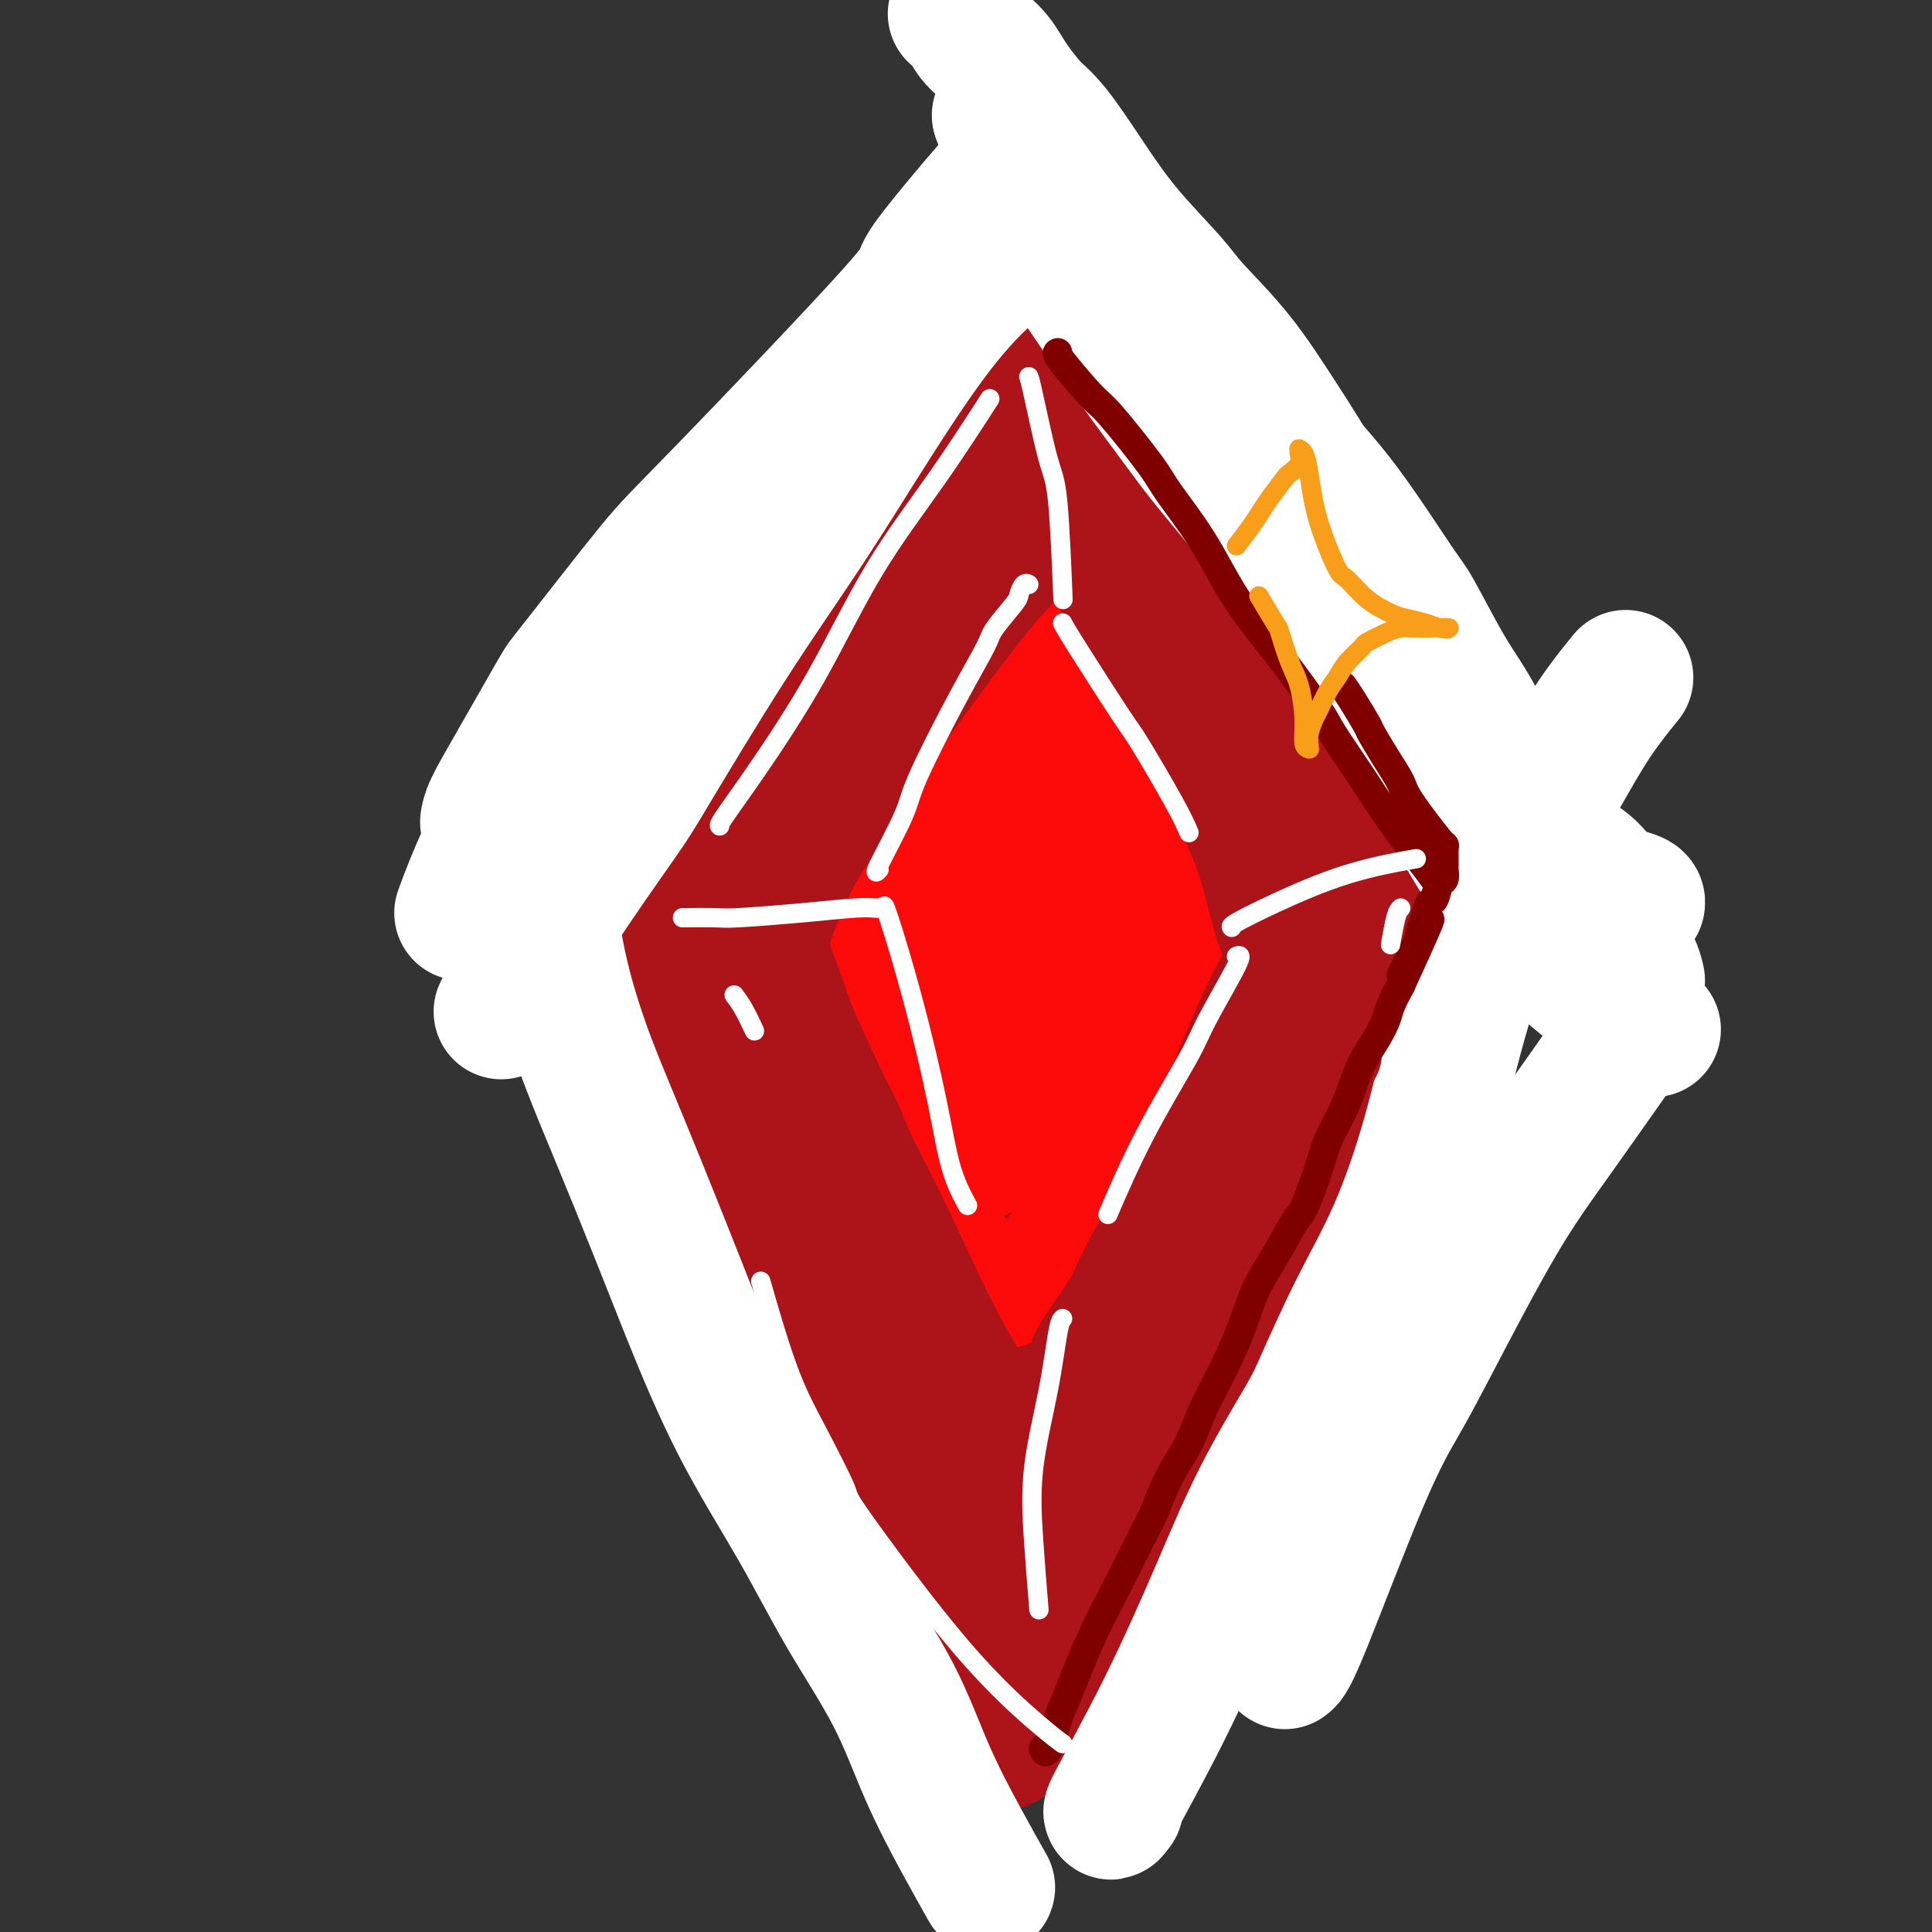 <svg viewBox='0 0 400 400' version='1.1' xmlns='http://www.w3.org/2000/svg' xmlns:xlink='http://www.w3.org/1999/xlink'><rect x="0" y="0" width="400" height="400" fill="#333333" stroke="none"/><g fill='none' stroke='rgb(173,20,25)' stroke-width='28' stroke-linecap='round' stroke-linejoin='round'><path d='M208,67c-0.768,0.608 -1.536,1.216 -2,2c-0.464,0.784 -0.623,1.745 -2,4c-1.377,2.255 -3.972,5.805 -8,11c-4.028,5.195 -9.491,12.033 -15,19c-5.509,6.967 -11.066,14.061 -15,20c-3.934,5.939 -6.245,10.722 -9,15c-2.755,4.278 -5.954,8.051 -8,12c-2.046,3.949 -2.941,8.073 -4,11c-1.059,2.927 -2.284,4.655 -3,6c-0.716,1.345 -0.924,2.305 -1,3c-0.076,0.695 -0.020,1.124 0,2c0.020,0.876 0.005,2.197 0,3c-0.005,0.803 -0.001,1.086 0,2c0.001,0.914 -0.000,2.459 0,4c0.000,1.541 0.003,3.077 0,5c-0.003,1.923 -0.010,4.233 0,6c0.010,1.767 0.036,2.990 0,4c-0.036,1.010 -0.136,1.806 0,3c0.136,1.194 0.507,2.785 1,5c0.493,2.215 1.108,5.054 2,8c0.892,2.946 2.059,5.997 3,9c0.941,3.003 1.655,5.956 3,9c1.345,3.044 3.322,6.177 5,9c1.678,2.823 3.058,5.334 4,8c0.942,2.666 1.446,5.487 2,7c0.554,1.513 1.158,1.718 2,3c0.842,1.282 1.921,3.641 3,6'/><path d='M166,263c4.000,9.354 3.002,7.237 3,8c-0.002,0.763 0.994,4.404 2,7c1.006,2.596 2.022,4.148 3,6c0.978,1.852 1.918,4.004 3,6c1.082,1.996 2.306,3.837 3,6c0.694,2.163 0.858,4.648 1,6c0.142,1.352 0.262,1.571 1,3c0.738,1.429 2.096,4.067 3,6c0.904,1.933 1.356,3.161 2,5c0.644,1.839 1.482,4.289 2,6c0.518,1.711 0.717,2.682 1,4c0.283,1.318 0.651,2.983 1,4c0.349,1.017 0.681,1.386 1,2c0.319,0.614 0.627,1.472 1,2c0.373,0.528 0.813,0.727 1,1c0.187,0.273 0.121,0.621 0,1c-0.121,0.379 -0.298,0.791 0,1c0.298,0.209 1.072,0.217 1,0c-0.072,-0.217 -0.991,-0.658 0,0c0.991,0.658 3.892,2.414 5,3c1.108,0.586 0.424,0.003 1,0c0.576,-0.003 2.412,0.573 4,1c1.588,0.427 2.929,0.704 4,1c1.071,0.296 1.873,0.613 3,1c1.127,0.387 2.581,0.846 4,1c1.419,0.154 2.805,0.003 4,0c1.195,-0.003 2.199,0.142 3,0c0.801,-0.142 1.401,-0.571 2,-1'/><path d='M225,343c2.115,-0.303 2.904,-0.560 4,-1c1.096,-0.440 2.501,-1.061 4,-2c1.499,-0.939 3.092,-2.194 5,-4c1.908,-1.806 4.132,-4.162 6,-7c1.868,-2.838 3.379,-6.160 5,-9c1.621,-2.840 3.351,-5.200 5,-9c1.649,-3.800 3.215,-9.041 4,-12c0.785,-2.959 0.788,-3.638 1,-6c0.212,-2.362 0.634,-6.408 1,-10c0.366,-3.592 0.676,-6.730 1,-10c0.324,-3.270 0.661,-6.673 1,-10c0.339,-3.327 0.680,-6.579 1,-10c0.320,-3.421 0.619,-7.010 1,-11c0.381,-3.990 0.845,-8.381 1,-13c0.155,-4.619 -0.000,-9.467 0,-12c0.000,-2.533 0.155,-2.750 0,-5c-0.155,-2.250 -0.620,-6.533 -1,-10c-0.380,-3.467 -0.675,-6.117 -1,-9c-0.325,-2.883 -0.679,-5.999 -1,-9c-0.321,-3.001 -0.610,-5.887 -1,-10c-0.390,-4.113 -0.880,-9.451 -1,-14c-0.120,-4.549 0.129,-8.308 0,-12c-0.129,-3.692 -0.635,-7.317 -1,-9c-0.365,-1.683 -0.589,-1.423 -1,-3c-0.411,-1.577 -1.009,-4.991 -1,-7c0.009,-2.009 0.624,-2.613 -1,-7c-1.624,-4.387 -5.487,-12.557 -7,-16c-1.513,-3.443 -0.677,-2.158 -1,-3c-0.323,-0.842 -1.807,-3.812 -3,-6c-1.193,-2.188 -2.097,-3.594 -3,-5'/><path d='M242,92c-2.488,-4.829 -1.708,-1.902 -2,-2c-0.292,-0.098 -1.657,-3.220 -3,-5c-1.343,-1.780 -2.665,-2.218 -4,-3c-1.335,-0.782 -2.683,-1.908 -4,-3c-1.317,-1.092 -2.603,-2.149 -4,-3c-1.397,-0.851 -2.904,-1.497 -4,-2c-1.096,-0.503 -1.780,-0.862 -3,-1c-1.220,-0.138 -2.974,-0.054 -4,0c-1.026,0.054 -1.323,0.078 -2,0c-0.677,-0.078 -1.735,-0.260 -3,0c-1.265,0.260 -2.739,0.960 -4,2c-1.261,1.040 -2.310,2.418 -5,6c-2.690,3.582 -7.022,9.367 -11,17c-3.978,7.633 -7.600,17.115 -11,27c-3.400,9.885 -6.576,20.175 -9,30c-2.424,9.825 -4.097,19.185 -5,28c-0.903,8.815 -1.038,17.084 -1,22c0.038,4.916 0.248,6.479 1,10c0.752,3.521 2.047,9.001 3,12c0.953,2.999 1.564,3.517 2,4c0.436,0.483 0.696,0.931 1,1c0.304,0.069 0.651,-0.243 1,-3c0.349,-2.757 0.701,-7.961 1,-19c0.299,-11.039 0.545,-27.913 1,-37c0.455,-9.087 1.119,-10.388 2,-16c0.881,-5.612 1.978,-15.535 5,-25c3.022,-9.465 7.967,-18.471 10,-22c2.033,-3.529 1.152,-1.580 0,0c-1.152,1.580 -2.576,2.790 -4,4'/><path d='M186,114c-3.065,5.572 -8.726,17.502 -12,25c-3.274,7.498 -4.161,10.562 -7,19c-2.839,8.438 -7.632,22.248 -11,33c-3.368,10.752 -5.312,18.445 -6,24c-0.688,5.555 -0.120,8.971 0,11c0.120,2.029 -0.207,2.669 0,3c0.207,0.331 0.947,0.353 3,-1c2.053,-1.353 5.420,-4.080 9,-13c3.580,-8.920 7.372,-24.032 12,-40c4.628,-15.968 10.092,-32.791 13,-42c2.908,-9.209 3.262,-10.803 6,-17c2.738,-6.197 7.862,-16.998 11,-23c3.138,-6.002 4.292,-7.204 5,-8c0.708,-0.796 0.971,-1.186 1,-1c0.029,0.186 -0.175,0.946 0,1c0.175,0.054 0.731,-0.599 -2,8c-2.731,8.599 -8.747,26.452 -12,37c-3.253,10.548 -3.742,13.793 -6,24c-2.258,10.207 -6.286,27.376 -9,41c-2.714,13.624 -4.116,23.703 -5,33c-0.884,9.297 -1.252,17.813 -1,24c0.252,6.187 1.125,10.045 2,12c0.875,1.955 1.753,2.006 2,3c0.247,0.994 -0.139,2.930 1,0c1.139,-2.930 3.801,-10.727 4,-11c0.199,-0.273 -2.065,6.979 2,-21c4.065,-27.979 14.461,-91.190 19,-117c4.539,-25.810 3.222,-14.218 5,-14c1.778,0.218 6.651,-10.938 9,-16c2.349,-5.062 2.175,-4.031 2,-3'/><path d='M221,85c2.674,-5.474 1.358,-2.660 -2,7c-3.358,9.660 -8.757,26.166 -12,36c-3.243,9.834 -4.328,12.995 -7,24c-2.672,11.005 -6.930,29.855 -10,46c-3.070,16.145 -4.952,29.584 -6,42c-1.048,12.416 -1.260,23.810 -1,32c0.260,8.190 0.993,13.177 2,16c1.007,2.823 2.286,3.484 3,4c0.714,0.516 0.861,0.889 1,1c0.139,0.111 0.270,-0.039 1,-1c0.730,-0.961 2.059,-2.732 3,-15c0.941,-12.268 1.493,-35.033 2,-54c0.507,-18.967 0.969,-34.136 6,-54c5.031,-19.864 14.631,-44.424 19,-55c4.369,-10.576 3.505,-7.168 4,-7c0.495,0.168 2.347,-2.904 3,-4c0.653,-1.096 0.108,-0.215 0,0c-0.108,0.215 0.222,-0.237 0,1c-0.222,1.237 -0.994,4.162 -4,15c-3.006,10.838 -8.244,29.590 -12,48c-3.756,18.410 -6.029,36.478 -8,54c-1.971,17.522 -3.640,34.496 -4,48c-0.360,13.504 0.587,23.536 2,31c1.413,7.464 3.290,12.360 5,15c1.710,2.640 3.254,3.026 4,3c0.746,-0.026 0.694,-0.463 1,0c0.306,0.463 0.969,1.825 2,-2c1.031,-3.825 2.432,-12.838 2,-27c-0.432,-14.162 -2.695,-33.475 -3,-50c-0.305,-16.525 1.347,-30.263 3,-44'/><path d='M215,195c1.273,-12.961 2.956,-23.362 6,-32c3.044,-8.638 7.450,-15.511 9,-18c1.550,-2.489 0.242,-0.593 0,0c-0.242,0.593 0.580,-0.118 1,0c0.420,0.118 0.438,1.066 -1,10c-1.438,8.934 -4.333,25.855 -7,42c-2.667,16.145 -5.108,31.516 -7,46c-1.892,14.484 -3.237,28.082 -4,39c-0.763,10.918 -0.944,19.157 -1,24c-0.056,4.843 0.012,6.289 0,7c-0.012,0.711 -0.103,0.686 0,1c0.103,0.314 0.400,0.968 1,1c0.600,0.032 1.502,-0.559 3,-3c1.498,-2.441 3.593,-6.734 7,-16c3.407,-9.266 8.126,-23.506 12,-36c3.874,-12.494 6.904,-23.242 9,-33c2.096,-9.758 3.260,-18.525 4,-24c0.740,-5.475 1.057,-7.659 0,-9c-1.057,-1.341 -3.488,-1.837 -6,0c-2.512,1.837 -5.105,6.009 -8,16c-2.895,9.991 -6.093,25.800 -8,41c-1.907,15.200 -2.525,29.791 -3,42c-0.475,12.209 -0.808,22.035 -1,28c-0.192,5.965 -0.242,8.068 0,9c0.242,0.932 0.776,0.693 1,1c0.224,0.307 0.137,1.160 1,0c0.863,-1.160 2.675,-4.331 5,-15c2.325,-10.669 5.162,-28.834 8,-47'/><path d='M236,269c2.079,-16.715 3.277,-35.001 4,-51c0.723,-15.999 0.971,-29.710 2,-41c1.029,-11.290 2.839,-20.161 3,-26c0.161,-5.839 -1.325,-8.648 -2,-10c-0.675,-1.352 -0.537,-1.246 -1,-2c-0.463,-0.754 -1.527,-2.366 -3,-4c-1.473,-1.634 -3.357,-3.290 -5,-4c-1.643,-0.710 -3.047,-0.473 -4,-1c-0.953,-0.527 -1.457,-1.816 -3,1c-1.543,2.816 -4.127,9.739 -7,23c-2.873,13.261 -6.036,32.861 -8,49c-1.964,16.139 -2.731,28.816 -3,42c-0.269,13.184 -0.041,26.875 0,34c0.041,7.125 -0.106,7.684 0,10c0.106,2.316 0.463,6.390 1,8c0.537,1.610 1.254,0.755 2,1c0.746,0.245 1.522,1.588 4,-4c2.478,-5.588 6.657,-18.109 9,-33c2.343,-14.891 2.849,-32.154 4,-51c1.151,-18.846 2.947,-39.277 4,-50c1.053,-10.723 1.364,-11.740 2,-19c0.636,-7.260 1.597,-20.765 2,-28c0.403,-7.235 0.248,-8.200 0,-9c-0.248,-0.800 -0.588,-1.435 -1,-2c-0.412,-0.565 -0.898,-1.062 -2,-1c-1.102,0.062 -2.822,0.682 -5,1c-2.178,0.318 -4.813,0.334 -9,9c-4.187,8.666 -9.926,25.983 -13,36c-3.074,10.017 -3.481,12.735 -5,22c-1.519,9.265 -4.148,25.076 -5,40c-0.852,14.924 0.074,28.962 1,43'/><path d='M198,252c0.483,7.119 1.190,3.416 1,-2c-0.190,-5.416 -1.277,-12.544 -2,-18c-0.723,-5.456 -1.082,-9.241 -2,-18c-0.918,-8.759 -2.394,-22.491 -3,-33c-0.606,-10.509 -0.342,-17.796 0,-23c0.342,-5.204 0.761,-8.327 1,-10c0.239,-1.673 0.298,-1.898 0,-2c-0.298,-0.102 -0.953,-0.081 -2,2c-1.047,2.081 -2.486,6.223 -5,10c-2.514,3.777 -6.102,7.188 -9,10c-2.898,2.812 -5.106,5.025 -6,6c-0.894,0.975 -0.474,0.711 -1,1c-0.526,0.289 -1.996,1.131 -3,0c-1.004,-1.131 -1.541,-4.236 0,-13c1.541,-8.764 5.158,-23.189 9,-35c3.842,-11.811 7.907,-21.010 11,-28c3.093,-6.990 5.214,-11.772 7,-15c1.786,-3.228 3.236,-4.903 4,-6c0.764,-1.097 0.842,-1.618 1,-2c0.158,-0.382 0.397,-0.625 0,-2c-0.397,-1.375 -1.430,-3.881 -2,-5c-0.570,-1.119 -0.678,-0.852 -1,-1c-0.322,-0.148 -0.858,-0.711 -1,-1c-0.142,-0.289 0.108,-0.303 0,0c-0.108,0.303 -0.576,0.924 -1,1c-0.424,0.076 -0.804,-0.391 -1,0c-0.196,0.391 -0.207,1.641 -1,3c-0.793,1.359 -2.367,2.827 -4,5c-1.633,2.173 -3.324,5.049 -6,9c-2.676,3.951 -6.338,8.975 -10,14'/><path d='M172,99c-6.048,9.067 -9.669,15.735 -13,22c-3.331,6.265 -6.373,12.127 -9,17c-2.627,4.873 -4.840,8.759 -6,11c-1.160,2.241 -1.267,2.839 -2,5c-0.733,2.161 -2.091,5.886 -3,9c-0.909,3.114 -1.369,5.617 -2,9c-0.631,3.383 -1.434,7.645 -2,11c-0.566,3.355 -0.896,5.802 -1,8c-0.104,2.198 0.016,4.145 0,6c-0.016,1.855 -0.170,3.617 0,6c0.170,2.383 0.663,5.387 1,7c0.337,1.613 0.517,1.836 1,4c0.483,2.164 1.268,6.268 2,10c0.732,3.732 1.410,7.093 2,10c0.590,2.907 1.093,5.359 2,8c0.907,2.641 2.220,5.471 3,8c0.780,2.529 1.028,4.756 2,7c0.972,2.244 2.668,4.505 4,7c1.332,2.495 2.300,5.224 3,7c0.700,1.776 1.131,2.601 3,6c1.869,3.399 5.177,9.374 7,13c1.823,3.626 2.160,4.905 3,7c0.840,2.095 2.182,5.007 3,7c0.818,1.993 1.111,3.067 2,5c0.889,1.933 2.374,4.725 3,6c0.626,1.275 0.395,1.032 1,2c0.605,0.968 2.048,3.145 3,5c0.952,1.855 1.415,3.387 2,5c0.585,1.613 1.293,3.306 2,5'/><path d='M183,332c6.156,12.530 3.547,6.353 3,5c-0.547,-1.353 0.970,2.116 2,4c1.030,1.884 1.574,2.181 2,3c0.426,0.819 0.733,2.158 1,3c0.267,0.842 0.495,1.185 1,2c0.505,0.815 1.287,2.102 2,3c0.713,0.898 1.357,1.406 2,2c0.643,0.594 1.286,1.273 2,2c0.714,0.727 1.501,1.501 2,2c0.499,0.499 0.710,0.722 1,1c0.290,0.278 0.658,0.611 1,1c0.342,0.389 0.659,0.833 1,1c0.341,0.167 0.707,0.057 1,0c0.293,-0.057 0.514,-0.060 1,0c0.486,0.060 1.235,0.183 2,0c0.765,-0.183 1.544,-0.671 2,-1c0.456,-0.329 0.589,-0.500 1,-1c0.411,-0.500 1.102,-1.328 2,-2c0.898,-0.672 2.004,-1.187 3,-2c0.996,-0.813 1.881,-1.925 2,-2c0.119,-0.075 -0.529,0.887 1,-1c1.529,-1.887 5.236,-6.624 7,-9c1.764,-2.376 1.584,-2.390 2,-3c0.416,-0.610 1.427,-1.816 3,-4c1.573,-2.184 3.709,-5.348 5,-7c1.291,-1.652 1.738,-1.793 3,-4c1.262,-2.207 3.340,-6.479 5,-10c1.660,-3.521 2.903,-6.292 4,-9c1.097,-2.708 2.049,-5.354 3,-8'/><path d='M250,298c2.412,-5.423 2.443,-5.480 3,-7c0.557,-1.520 1.641,-4.501 3,-7c1.359,-2.499 2.994,-4.514 4,-7c1.006,-2.486 1.383,-5.443 2,-8c0.617,-2.557 1.476,-4.713 2,-6c0.524,-1.287 0.715,-1.704 1,-3c0.285,-1.296 0.666,-3.472 1,-5c0.334,-1.528 0.622,-2.409 1,-4c0.378,-1.591 0.844,-3.893 1,-6c0.156,-2.107 0.000,-4.020 0,-6c-0.000,-1.980 0.155,-4.029 0,-6c-0.155,-1.971 -0.619,-3.866 -1,-6c-0.381,-2.134 -0.680,-4.507 -1,-6c-0.320,-1.493 -0.663,-2.106 -1,-4c-0.337,-1.894 -0.668,-5.070 -1,-8c-0.332,-2.930 -0.663,-5.614 -1,-8c-0.337,-2.386 -0.678,-4.474 -1,-7c-0.322,-2.526 -0.626,-5.490 -1,-8c-0.374,-2.510 -0.820,-4.567 -1,-7c-0.180,-2.433 -0.096,-5.243 0,-7c0.096,-1.757 0.202,-2.461 -1,-9c-1.202,-6.539 -3.712,-18.911 -5,-25c-1.288,-6.089 -1.353,-5.894 -2,-7c-0.647,-1.106 -1.874,-3.513 -3,-6c-1.126,-2.487 -2.149,-5.054 -3,-7c-0.851,-1.946 -1.529,-3.270 -4,-7c-2.471,-3.730 -6.736,-9.865 -11,-16'/><path d='M231,95c-4.503,-7.968 -4.260,-6.389 -5,-7c-0.740,-0.611 -2.462,-3.412 -4,-5c-1.538,-1.588 -2.891,-1.962 -4,-3c-1.109,-1.038 -1.973,-2.740 -3,-4c-1.027,-1.260 -2.215,-2.078 -3,-3c-0.785,-0.922 -1.166,-1.949 -2,-3c-0.834,-1.051 -2.121,-2.127 -3,-3c-0.879,-0.873 -1.349,-1.544 -2,-2c-0.651,-0.456 -1.481,-0.698 -2,-1c-0.519,-0.302 -0.726,-0.664 -1,-1c-0.274,-0.336 -0.614,-0.648 -1,-1c-0.386,-0.352 -0.819,-0.746 -1,-1c-0.181,-0.254 -0.111,-0.369 0,0c0.111,0.369 0.265,1.222 1,2c0.735,0.778 2.053,1.480 4,4c1.947,2.520 4.522,6.856 5,8c0.478,1.144 -1.143,-0.906 3,6c4.143,6.906 14.050,22.767 18,29c3.950,6.233 1.944,2.837 2,3c0.056,0.163 2.175,3.886 4,7c1.825,3.114 3.357,5.619 4,7c0.643,1.381 0.396,1.638 1,3c0.604,1.362 2.059,3.829 3,6c0.941,2.171 1.369,4.046 2,6c0.631,1.954 1.466,3.987 2,6c0.534,2.013 0.767,4.007 1,6'/><path d='M250,154c1.737,5.277 1.579,4.969 2,6c0.421,1.031 1.422,3.399 2,6c0.578,2.601 0.732,5.433 1,7c0.268,1.567 0.650,1.869 1,3c0.350,1.131 0.668,3.091 1,5c0.332,1.909 0.676,3.766 1,6c0.324,2.234 0.627,4.846 1,7c0.373,2.154 0.817,3.852 1,6c0.183,2.148 0.105,4.748 0,7c-0.105,2.252 -0.238,4.157 0,6c0.238,1.843 0.848,3.623 1,5c0.152,1.377 -0.155,2.351 0,4c0.155,1.649 0.773,3.973 1,6c0.227,2.027 0.062,3.757 0,6c-0.062,2.243 -0.020,5.001 0,7c0.020,1.999 0.020,3.240 0,5c-0.020,1.760 -0.058,4.038 0,6c0.058,1.962 0.213,3.606 0,6c-0.213,2.394 -0.794,5.538 -1,7c-0.206,1.462 -0.037,1.242 -1,6c-0.963,4.758 -3.058,14.495 -4,19c-0.942,4.505 -0.732,3.780 -1,5c-0.268,1.220 -1.015,4.386 -2,7c-0.985,2.614 -2.209,4.676 -3,7c-0.791,2.324 -1.150,4.912 -3,9c-1.850,4.088 -5.190,9.678 -7,13c-1.810,3.322 -2.088,4.378 -3,6c-0.912,1.622 -2.456,3.811 -4,6'/><path d='M233,343c-3.778,7.267 -3.222,4.933 -3,4c0.222,-0.933 0.111,-0.467 0,0'/><path d='M231,346c0.097,-0.665 0.194,-1.330 1,-3c0.806,-1.670 2.322,-4.344 7,-14c4.678,-9.656 12.517,-26.293 16,-34c3.483,-7.707 2.610,-6.485 4,-10c1.390,-3.515 5.045,-11.767 7,-16c1.955,-4.233 2.212,-4.449 3,-7c0.788,-2.551 2.108,-7.439 3,-11c0.892,-3.561 1.357,-5.796 2,-8c0.643,-2.204 1.464,-4.375 2,-7c0.536,-2.625 0.787,-5.702 1,-9c0.213,-3.298 0.387,-6.817 1,-10c0.613,-3.183 1.664,-6.032 2,-8c0.336,-1.968 -0.042,-3.056 0,-5c0.042,-1.944 0.503,-4.744 1,-7c0.497,-2.256 1.031,-3.969 1,-6c-0.031,-2.031 -0.628,-4.380 -1,-7c-0.372,-2.620 -0.519,-5.510 -1,-9c-0.481,-3.490 -1.297,-7.580 -2,-11c-0.703,-3.420 -1.293,-6.172 -2,-9c-0.707,-2.828 -1.532,-5.733 -2,-7c-0.468,-1.267 -0.579,-0.896 -1,-2c-0.421,-1.104 -1.150,-3.683 -2,-6c-0.850,-2.317 -1.819,-4.372 -3,-7c-1.181,-2.628 -2.574,-5.828 -4,-9c-1.426,-3.172 -2.884,-6.316 -4,-9c-1.116,-2.684 -1.890,-4.910 -3,-7c-1.110,-2.090 -2.555,-4.045 -4,-6'/><path d='M253,102c-3.905,-7.943 -3.169,-4.799 -3,-4c0.169,0.799 -0.231,-0.745 -1,-2c-0.769,-1.255 -1.909,-2.220 -3,-3c-1.091,-0.780 -2.135,-1.376 -3,-2c-0.865,-0.624 -1.553,-1.276 -2,-2c-0.447,-0.724 -0.655,-1.522 -1,-2c-0.345,-0.478 -0.828,-0.638 -1,-1c-0.172,-0.362 -0.032,-0.927 0,-1c0.032,-0.073 -0.043,0.347 0,1c0.043,0.653 0.205,1.541 1,4c0.795,2.459 2.223,6.489 4,12c1.777,5.511 3.903,12.502 6,18c2.097,5.498 4.165,9.503 6,14c1.835,4.497 3.437,9.488 5,14c1.563,4.512 3.088,8.547 4,11c0.912,2.453 1.210,3.325 2,6c0.790,2.675 2.072,7.154 3,11c0.928,3.846 1.501,7.060 2,10c0.499,2.940 0.922,5.607 1,8c0.078,2.393 -0.189,4.511 0,7c0.189,2.489 0.835,5.350 1,7c0.165,1.650 -0.151,2.088 0,7c0.151,4.912 0.770,14.297 1,19c0.230,4.703 0.072,4.725 0,6c-0.072,1.275 -0.058,3.805 0,6c0.058,2.195 0.159,4.056 0,6c-0.159,1.944 -0.580,3.972 -1,6'/><path d='M274,258c0.662,13.846 0.318,7.462 0,6c-0.318,-1.462 -0.609,1.997 -1,5c-0.391,3.003 -0.880,5.550 -1,7c-0.120,1.450 0.131,1.803 0,3c-0.131,1.197 -0.642,3.237 -1,5c-0.358,1.763 -0.561,3.250 -1,5c-0.439,1.750 -1.113,3.764 -2,6c-0.887,2.236 -1.988,4.694 -3,7c-1.012,2.306 -1.935,4.461 -3,7c-1.065,2.539 -2.270,5.463 -3,7c-0.730,1.537 -0.984,1.687 -2,3c-1.016,1.313 -2.794,3.788 -4,6c-1.206,2.212 -1.839,4.160 -3,6c-1.161,1.840 -2.851,3.572 -4,5c-1.149,1.428 -1.757,2.551 -2,3c-0.243,0.449 -0.122,0.225 0,0'/></g>
<g fill='none' stroke='rgb(255,255,255)' stroke-width='28' stroke-linecap='round' stroke-linejoin='round'><path d='M231,374c-0.854,1.131 -1.708,2.263 0,-1c1.708,-3.263 5.976,-10.920 10,-19c4.024,-8.080 7.802,-16.584 11,-24c3.198,-7.416 5.816,-13.744 9,-20c3.184,-6.256 6.934,-12.440 9,-16c2.066,-3.560 2.447,-4.495 4,-8c1.553,-3.505 4.276,-9.579 7,-15c2.724,-5.421 5.447,-10.188 8,-16c2.553,-5.812 4.936,-12.671 7,-20c2.064,-7.329 3.810,-15.130 6,-23c2.190,-7.870 4.824,-15.809 7,-22c2.176,-6.191 3.894,-10.634 6,-15c2.106,-4.366 4.600,-8.656 6,-11c1.400,-2.344 1.705,-2.742 3,-5c1.295,-2.258 3.579,-6.377 6,-10c2.421,-3.623 4.977,-6.749 6,-8c1.023,-1.251 0.511,-0.625 0,0'/><path d='M327,199c0.001,-0.736 0.003,-1.472 -1,-4c-1.003,-2.528 -3.010,-6.847 -5,-12c-1.990,-5.153 -3.962,-11.139 -6,-16c-2.038,-4.861 -4.142,-8.596 -6,-12c-1.858,-3.404 -3.469,-6.475 -5,-9c-1.531,-2.525 -2.980,-4.502 -5,-8c-2.020,-3.498 -4.609,-8.515 -6,-11c-1.391,-2.485 -1.584,-2.437 -4,-6c-2.416,-3.563 -7.055,-10.737 -11,-16c-3.945,-5.263 -7.196,-8.613 -10,-12c-2.804,-3.387 -5.160,-6.809 -8,-10c-2.840,-3.191 -6.165,-6.152 -9,-9c-2.835,-2.848 -5.179,-5.584 -8,-9c-2.821,-3.416 -6.120,-7.511 -8,-10c-1.880,-2.489 -2.340,-3.372 -4,-6c-1.660,-2.628 -4.521,-7.000 -7,-11c-2.479,-4.000 -4.575,-7.627 -7,-11c-2.425,-3.373 -5.179,-6.491 -7,-9c-1.821,-2.509 -2.709,-4.410 -4,-6c-1.291,-1.590 -2.985,-2.869 -4,-4c-1.015,-1.131 -1.350,-2.112 -2,-3c-0.650,-0.888 -1.614,-1.682 -2,-2c-0.386,-0.318 -0.193,-0.159 0,0'/><path d='M214,27c-0.661,0.446 -1.323,0.892 -2,2c-0.677,1.108 -1.370,2.876 -2,4c-0.630,1.124 -1.196,1.602 -5,6c-3.804,4.398 -10.844,12.717 -13,16c-2.156,3.283 0.574,1.530 -7,10c-7.574,8.470 -25.452,27.161 -35,37c-9.548,9.839 -10.765,10.824 -15,16c-4.235,5.176 -11.489,14.543 -15,19c-3.511,4.457 -3.281,4.004 -5,7c-1.719,2.996 -5.389,9.442 -8,14c-2.611,4.558 -4.165,7.227 -5,9c-0.835,1.773 -0.953,2.649 -1,3c-0.047,0.351 -0.024,0.175 0,0'/><path d='M112,150c0.030,-0.268 0.060,-0.536 0,1c-0.060,1.536 -0.211,4.877 0,12c0.211,7.123 0.785,18.030 2,27c1.215,8.970 3.073,16.004 5,22c1.927,5.996 3.924,10.953 6,16c2.076,5.047 4.232,10.183 7,17c2.768,6.817 6.146,15.316 8,20c1.854,4.684 2.182,5.554 4,10c1.818,4.446 5.127,12.468 9,20c3.873,7.532 8.309,14.572 12,21c3.691,6.428 6.636,12.242 10,18c3.364,5.758 7.147,11.460 10,17c2.853,5.540 4.775,10.918 7,16c2.225,5.082 4.753,9.868 7,14c2.247,4.132 4.213,7.609 5,9c0.787,1.391 0.393,0.695 0,0'/><path d='M266,344c0.541,-0.408 1.081,-0.816 4,-8c2.919,-7.184 8.216,-21.144 12,-30c3.784,-8.856 6.056,-12.607 8,-16c1.944,-3.393 3.560,-6.429 7,-13c3.440,-6.571 8.706,-16.679 13,-24c4.294,-7.321 7.618,-11.856 12,-18c4.382,-6.144 9.824,-13.898 12,-17c2.176,-3.102 1.088,-1.551 0,0'/><path d='M339,187c0.056,-0.294 0.111,-0.588 -1,-1c-1.111,-0.412 -3.389,-0.941 -5,-2c-1.611,-1.059 -2.554,-2.647 -4,-4c-1.446,-1.353 -3.393,-2.471 -6,-4c-2.607,-1.529 -5.874,-3.471 -12,-11c-6.126,-7.529 -15.111,-20.647 -19,-27c-3.889,-6.353 -2.682,-5.941 -3,-7c-0.318,-1.059 -2.161,-3.588 -5,-9c-2.839,-5.412 -6.674,-13.706 -10,-20c-3.326,-6.294 -6.144,-10.587 -9,-15c-2.856,-4.413 -5.749,-8.945 -9,-13c-3.251,-4.055 -6.861,-7.634 -9,-10c-2.139,-2.366 -2.806,-3.518 -5,-6c-2.194,-2.482 -5.916,-6.294 -9,-10c-3.084,-3.706 -5.531,-7.305 -8,-11c-2.469,-3.695 -4.961,-7.485 -7,-10c-2.039,-2.515 -3.626,-3.754 -5,-5c-1.374,-1.246 -2.535,-2.499 -3,-3c-0.465,-0.501 -0.232,-0.251 0,0'/><path d='M339,203c-0.246,-1.045 -0.491,-2.089 -1,-3c-0.509,-0.911 -1.280,-1.687 -3,-4c-1.720,-2.313 -4.389,-6.163 -7,-10c-2.611,-3.837 -5.163,-7.661 -8,-12c-2.837,-4.339 -5.957,-9.194 -9,-14c-3.043,-4.806 -6.009,-9.564 -9,-14c-2.991,-4.436 -6.008,-8.549 -9,-13c-2.992,-4.451 -5.957,-9.241 -9,-14c-3.043,-4.759 -6.162,-9.488 -8,-12c-1.838,-2.512 -2.396,-2.806 -4,-5c-1.604,-2.194 -4.253,-6.287 -7,-10c-2.747,-3.713 -5.591,-7.044 -8,-10c-2.409,-2.956 -4.381,-5.536 -7,-8c-2.619,-2.464 -5.884,-4.813 -9,-7c-3.116,-2.187 -6.081,-4.213 -9,-6c-2.919,-1.787 -5.791,-3.334 -9,-7c-3.209,-3.666 -6.755,-9.452 -9,-13c-2.245,-3.548 -3.189,-4.858 -4,-7c-0.811,-2.142 -1.487,-5.115 -2,-7c-0.513,-1.885 -0.861,-2.681 -1,-3c-0.139,-0.319 -0.070,-0.159 0,0'/><path d='M207,24c0.186,-0.496 0.371,-0.991 1,1c0.629,1.991 1.701,6.469 4,12c2.299,5.531 5.823,12.116 8,16c2.177,3.884 3.006,5.067 5,8c1.994,2.933 5.152,7.615 9,13c3.848,5.385 8.386,11.472 11,15c2.614,3.528 3.302,4.496 7,9c3.698,4.504 10.404,12.546 16,20c5.596,7.454 10.082,14.322 15,22c4.918,7.678 10.267,16.166 15,24c4.733,7.834 8.848,15.014 13,21c4.152,5.986 8.340,10.780 13,15c4.660,4.220 9.793,7.867 13,10c3.207,2.133 4.488,2.752 5,3c0.512,0.248 0.256,0.124 0,0'/><path d='M210,45c-0.210,0.019 -0.420,0.038 -2,1c-1.580,0.962 -4.529,2.865 -7,5c-2.471,2.135 -4.464,4.500 -10,10c-5.536,5.500 -14.615,14.134 -22,22c-7.385,7.866 -13.076,14.965 -19,22c-5.924,7.035 -12.082,14.006 -18,22c-5.918,7.994 -11.597,17.012 -15,22c-3.403,4.988 -4.531,5.945 -7,10c-2.469,4.055 -6.280,11.207 -9,17c-2.720,5.793 -4.349,10.227 -5,12c-0.651,1.773 -0.326,0.887 0,0'/><path d='M209,52c0.345,0.187 0.690,0.373 0,1c-0.690,0.627 -2.415,1.693 -5,4c-2.585,2.307 -6.030,5.853 -10,11c-3.970,5.147 -8.465,11.894 -13,19c-4.535,7.106 -9.110,14.572 -14,22c-4.890,7.428 -10.097,14.817 -16,24c-5.903,9.183 -12.503,20.160 -16,26c-3.497,5.840 -3.890,6.543 -7,11c-3.110,4.457 -8.937,12.669 -13,19c-4.063,6.331 -6.363,10.781 -8,14c-1.637,3.219 -2.611,5.205 -3,6c-0.389,0.795 -0.195,0.397 0,0'/></g>
<g fill='none' stroke='rgb(253,10,10)' stroke-width='20' stroke-linecap='round' stroke-linejoin='round'><path d='M216,138c-0.205,-0.141 -0.409,-0.282 -1,0c-0.591,0.282 -1.568,0.986 -4,4c-2.432,3.014 -6.318,8.338 -9,13c-2.682,4.662 -4.158,8.661 -6,12c-1.842,3.339 -4.049,6.019 -7,11c-2.951,4.981 -6.647,12.263 -9,17c-2.353,4.737 -3.364,6.929 -4,8c-0.636,1.071 -0.896,1.020 -1,1c-0.104,-0.020 -0.052,-0.010 0,0'/><path d='M175,204c-0.016,0.680 -0.033,1.360 1,4c1.033,2.640 3.115,7.238 4,10c0.885,2.762 0.574,3.686 2,7c1.426,3.314 4.588,9.019 6,12c1.412,2.981 1.075,3.240 2,5c0.925,1.760 3.113,5.022 5,8c1.887,2.978 3.472,5.674 5,8c1.528,2.326 2.997,4.283 4,6c1.003,1.717 1.539,3.193 2,4c0.461,0.807 0.846,0.945 1,1c0.154,0.055 0.077,0.028 0,0'/><path d='M208,269c0.428,0.071 0.855,0.142 1,0c0.145,-0.142 0.007,-0.495 1,-2c0.993,-1.505 3.118,-4.160 6,-8c2.882,-3.840 6.521,-8.866 10,-14c3.479,-5.134 6.799,-10.376 10,-15c3.201,-4.624 6.285,-8.630 9,-13c2.715,-4.370 5.061,-9.106 6,-11c0.939,-1.894 0.469,-0.947 0,0'/><path d='M223,136c0.108,0.126 0.217,0.252 1,1c0.783,0.748 2.241,2.119 4,5c1.759,2.881 3.818,7.272 6,12c2.182,4.728 4.487,9.791 6,15c1.513,5.209 2.234,10.562 3,15c0.766,4.438 1.578,7.960 2,10c0.422,2.040 0.453,2.598 1,4c0.547,1.402 1.609,3.647 2,5c0.391,1.353 0.112,1.815 0,2c-0.112,0.185 -0.056,0.092 0,0'/><path d='M223,149c0.113,-0.347 0.226,-0.694 -1,1c-1.226,1.694 -3.792,5.428 -8,11c-4.208,5.572 -10.059,12.980 -14,19c-3.941,6.020 -5.971,10.650 -8,14c-2.029,3.350 -4.056,5.421 -5,7c-0.944,1.579 -0.807,2.668 -1,3c-0.193,0.332 -0.718,-0.093 -1,0c-0.282,0.093 -0.320,0.705 0,1c0.320,0.295 0.999,0.273 2,0c1.001,-0.273 2.323,-0.799 5,-4c2.677,-3.201 6.707,-9.078 10,-15c3.293,-5.922 5.849,-11.890 8,-16c2.151,-4.110 3.898,-6.362 5,-8c1.102,-1.638 1.558,-2.662 2,-3c0.442,-0.338 0.871,0.010 1,0c0.129,-0.010 -0.040,-0.376 0,0c0.040,0.376 0.291,1.496 -1,5c-1.291,3.504 -4.124,9.391 -7,16c-2.876,6.609 -5.797,13.939 -8,20c-2.203,6.061 -3.690,10.852 -5,14c-1.310,3.148 -2.442,4.654 -3,6c-0.558,1.346 -0.542,2.534 0,3c0.542,0.466 1.608,0.211 2,0c0.392,-0.211 0.109,-0.379 2,-3c1.891,-2.621 5.957,-7.695 10,-15c4.043,-7.305 8.064,-16.841 11,-24c2.936,-7.159 4.787,-11.939 6,-15c1.213,-3.061 1.788,-4.401 2,-5c0.212,-0.599 0.061,-0.457 0,0c-0.061,0.457 -0.030,1.228 0,2'/><path d='M227,163c2.694,-6.607 -0.070,-2.126 -2,3c-1.930,5.126 -3.024,10.896 -5,18c-1.976,7.104 -4.833,15.540 -7,23c-2.167,7.460 -3.646,13.943 -5,19c-1.354,5.057 -2.585,8.690 -3,11c-0.415,2.310 -0.015,3.299 0,4c0.015,0.701 -0.354,1.113 0,1c0.354,-0.113 1.431,-0.752 2,-1c0.569,-0.248 0.628,-0.105 2,-3c1.372,-2.895 4.055,-8.827 7,-16c2.945,-7.173 6.153,-15.587 9,-22c2.847,-6.413 5.334,-10.825 7,-14c1.666,-3.175 2.510,-5.113 3,-6c0.490,-0.887 0.625,-0.723 1,-1c0.375,-0.277 0.991,-0.993 0,1c-0.991,1.993 -3.590,6.697 -5,10c-1.410,3.303 -1.632,5.204 -4,10c-2.368,4.796 -6.884,12.485 -10,18c-3.116,5.515 -4.834,8.856 -6,11c-1.166,2.144 -1.780,3.092 -2,4c-0.220,0.908 -0.046,1.776 0,2c0.046,0.224 -0.036,-0.195 1,-1c1.036,-0.805 3.189,-1.996 6,-6c2.811,-4.004 6.281,-10.822 11,-19c4.719,-8.178 10.688,-17.718 13,-21c2.312,-3.282 0.969,-0.307 0,2c-0.969,2.307 -1.562,3.945 -3,7c-1.438,3.055 -3.719,7.528 -6,12'/><path d='M231,209c-2.492,5.129 -4.221,7.451 -5,9c-0.779,1.549 -0.608,2.325 -1,3c-0.392,0.675 -1.347,1.248 -2,2c-0.653,0.752 -1.003,1.681 -1,2c0.003,0.319 0.358,0.026 1,-2c0.642,-2.026 1.571,-5.786 3,-12c1.429,-6.214 3.358,-14.884 4,-23c0.642,-8.116 -0.003,-15.680 -1,-22c-0.997,-6.320 -2.347,-11.398 -3,-14c-0.653,-2.602 -0.609,-2.728 -1,-4c-0.391,-1.272 -1.218,-3.692 -2,-5c-0.782,-1.308 -1.519,-1.506 -2,-2c-0.481,-0.494 -0.706,-1.284 -1,-2c-0.294,-0.716 -0.657,-1.357 -1,-2c-0.343,-0.643 -0.666,-1.287 -1,-2c-0.334,-0.713 -0.681,-1.497 -1,-2c-0.319,-0.503 -0.611,-0.727 -1,-1c-0.389,-0.273 -0.874,-0.595 -1,-1c-0.126,-0.405 0.106,-0.894 0,-1c-0.106,-0.106 -0.551,0.169 -1,0c-0.449,-0.169 -0.903,-0.782 -1,-1c-0.097,-0.218 0.162,-0.041 0,0c-0.162,0.041 -0.745,-0.054 -1,0c-0.255,0.054 -0.182,0.258 0,0c0.182,-0.258 0.471,-0.976 0,-1c-0.471,-0.024 -1.704,0.647 -2,1c-0.296,0.353 0.344,0.386 -1,4c-1.344,3.614 -4.672,10.807 -8,18'/><path d='M201,151c-2.631,6.476 -4.708,11.667 -6,17c-1.292,5.333 -1.798,10.810 -2,13c-0.202,2.190 -0.101,1.095 0,0'/></g>
<g fill='none' stroke='rgb(173,20,25)' stroke-width='20' stroke-linecap='round' stroke-linejoin='round'><path d='M217,106c0.692,1.206 1.384,2.413 2,3c0.616,0.587 1.158,0.556 3,3c1.842,2.444 4.986,7.365 8,12c3.014,4.635 5.898,8.984 9,14c3.102,5.016 6.423,10.699 8,14c1.577,3.301 1.410,4.221 3,8c1.590,3.779 4.937,10.415 7,16c2.063,5.585 2.844,10.117 4,14c1.156,3.883 2.688,7.118 4,10c1.312,2.882 2.403,5.412 4,8c1.597,2.588 3.699,5.235 5,7c1.301,1.765 1.800,2.647 2,3c0.200,0.353 0.100,0.176 0,0'/><path d='M224,104c-1.199,1.710 -2.398,3.420 -5,6c-2.602,2.580 -6.606,6.030 -11,11c-4.394,4.970 -9.177,11.459 -14,18c-4.823,6.541 -9.684,13.135 -12,17c-2.316,3.865 -2.085,5.002 -4,8c-1.915,2.998 -5.974,7.856 -9,13c-3.026,5.144 -5.017,10.575 -7,16c-1.983,5.425 -3.957,10.845 -6,16c-2.043,5.155 -4.155,10.044 -5,12c-0.845,1.956 -0.422,0.978 0,0'/><path d='M160,191c0.017,0.592 0.035,1.185 1,4c0.965,2.815 2.878,7.853 4,11c1.122,3.147 1.454,4.402 3,8c1.546,3.598 4.307,9.539 6,13c1.693,3.461 2.319,4.441 3,6c0.681,1.559 1.415,3.698 3,7c1.585,3.302 4.019,7.768 7,14c2.981,6.232 6.509,14.231 10,21c3.491,6.769 6.946,12.309 10,17c3.054,4.691 5.707,8.532 8,11c2.293,2.468 4.227,3.562 5,4c0.773,0.438 0.387,0.219 0,0'/><path d='M224,280c-0.633,0.491 -1.267,0.982 0,-1c1.267,-1.982 4.433,-6.436 6,-9c1.567,-2.564 1.535,-3.239 4,-8c2.465,-4.761 7.429,-13.610 11,-21c3.571,-7.390 5.751,-13.321 8,-19c2.249,-5.679 4.567,-11.106 7,-16c2.433,-4.894 4.981,-9.255 6,-11c1.019,-1.745 0.510,-0.872 0,0'/></g>
<g fill='none' stroke='rgb(128,0,0)' stroke-width='6' stroke-linecap='round' stroke-linejoin='round'><path d='M216,362c0.227,0.605 0.453,1.209 1,0c0.547,-1.209 1.414,-4.232 2,-6c0.586,-1.768 0.891,-2.279 2,-5c1.109,-2.721 3.023,-7.650 5,-12c1.977,-4.350 4.017,-8.121 6,-12c1.983,-3.879 3.909,-7.865 5,-10c1.091,-2.135 1.348,-2.419 2,-4c0.652,-1.581 1.701,-4.457 3,-7c1.299,-2.543 2.850,-4.751 4,-7c1.150,-2.249 1.899,-4.538 3,-7c1.101,-2.462 2.554,-5.098 4,-8c1.446,-2.902 2.886,-6.071 4,-9c1.114,-2.929 1.902,-5.619 3,-8c1.098,-2.381 2.506,-4.452 4,-7c1.494,-2.548 3.075,-5.573 4,-7c0.925,-1.427 1.192,-1.255 2,-3c0.808,-1.745 2.155,-5.407 3,-8c0.845,-2.593 1.189,-4.118 2,-6c0.811,-1.882 2.091,-4.121 3,-6c0.909,-1.879 1.447,-3.398 2,-5c0.553,-1.602 1.121,-3.288 2,-5c0.879,-1.712 2.071,-3.448 3,-5c0.929,-1.552 1.596,-2.918 2,-4c0.404,-1.082 0.544,-1.881 1,-3c0.456,-1.119 1.228,-2.560 2,-4'/><path d='M290,204c11.566,-25.145 3.480,-9.008 1,-4c-2.480,5.008 0.645,-1.114 2,-4c1.355,-2.886 0.940,-2.535 1,-3c0.060,-0.465 0.594,-1.744 1,-3c0.406,-1.256 0.683,-2.487 1,-3c0.317,-0.513 0.673,-0.308 1,-1c0.327,-0.692 0.623,-2.280 1,-3c0.377,-0.720 0.833,-0.570 1,-1c0.167,-0.430 0.045,-1.438 0,-2c-0.045,-0.562 -0.012,-0.676 0,-1c0.012,-0.324 0.003,-0.856 0,-1c-0.003,-0.144 -0.001,0.100 0,0c0.001,-0.100 0.002,-0.545 0,-1c-0.002,-0.455 -0.008,-0.920 0,-1c0.008,-0.080 0.029,0.223 0,0c-0.029,-0.223 -0.107,-0.974 0,-1c0.107,-0.026 0.400,0.672 -1,-1c-1.400,-1.672 -4.492,-5.715 -6,-8c-1.508,-2.285 -1.433,-2.811 -2,-4c-0.567,-1.189 -1.776,-3.042 -3,-5c-1.224,-1.958 -2.462,-4.020 -3,-5c-0.538,-0.980 -0.376,-0.879 -1,-2c-0.624,-1.121 -2.036,-3.463 -3,-5c-0.964,-1.537 -1.482,-2.268 -2,-3'/><path d='M219,73c-0.195,0.101 -0.390,0.203 1,2c1.390,1.797 4.366,5.291 6,7c1.634,1.709 1.928,1.635 4,4c2.072,2.365 5.923,7.169 8,10c2.077,2.831 2.381,3.689 4,6c1.619,2.311 4.552,6.073 7,10c2.448,3.927 4.411,8.017 7,12c2.589,3.983 5.803,7.857 9,12c3.197,4.143 6.375,8.554 8,11c1.625,2.446 1.697,2.925 3,5c1.303,2.075 3.838,5.744 6,9c2.162,3.256 3.951,6.100 6,9c2.049,2.900 4.359,5.858 6,8c1.641,2.142 2.612,3.469 3,4c0.388,0.531 0.194,0.265 0,0'/></g>
<g fill='none' stroke='rgb(255,255,255)' stroke-width='4' stroke-linecap='round' stroke-linejoin='round'><path d='M213,78c0.136,0.348 0.271,0.695 1,4c0.729,3.305 2.051,9.566 3,13c0.949,3.434 1.525,4.040 2,9c0.475,4.960 0.850,14.274 1,18c0.150,3.726 0.075,1.863 0,0'/><path d='M182,188c-0.205,0.022 -0.410,0.044 -1,0c-0.590,-0.044 -1.564,-0.156 -4,0c-2.436,0.156 -6.335,0.578 -11,1c-4.665,0.422 -10.096,0.845 -13,1c-2.904,0.155 -3.282,0.042 -5,0c-1.718,-0.042 -4.777,-0.012 -6,0c-1.223,0.012 -0.612,0.006 0,0'/><path d='M255,192c-0.132,-0.128 -0.265,-0.255 1,-1c1.265,-0.745 3.927,-2.107 8,-4c4.073,-1.893 9.558,-4.317 15,-6c5.442,-1.683 10.841,-2.624 13,-3c2.159,-0.376 1.080,-0.188 0,0'/><path d='M220,273c-0.285,0.300 -0.570,0.601 -1,3c-0.430,2.399 -1.005,6.897 -2,12c-0.995,5.103 -2.411,10.811 -3,16c-0.589,5.189 -0.351,9.859 0,15c0.351,5.141 0.815,10.755 1,13c0.185,2.245 0.093,1.123 0,0'/><path d='M183,188c-0.010,-0.541 -0.020,-1.083 1,2c1.020,3.083 3.069,9.790 5,17c1.931,7.210 3.744,14.922 5,21c1.256,6.078 1.953,10.521 3,14c1.047,3.479 2.442,5.994 3,7c0.558,1.006 0.279,0.503 0,0'/><path d='M182,180c-0.528,0.575 -1.056,1.150 0,-1c1.056,-2.150 3.694,-7.024 5,-10c1.306,-2.976 1.278,-4.055 3,-8c1.722,-3.945 5.193,-10.758 8,-16c2.807,-5.242 4.951,-8.915 6,-11c1.049,-2.085 1.003,-2.583 2,-4c0.997,-1.417 3.038,-3.753 4,-5c0.962,-1.247 0.845,-1.407 1,-2c0.155,-0.593 0.580,-1.621 1,-2c0.420,-0.379 0.834,-0.108 1,0c0.166,0.108 0.083,0.054 0,0'/><path d='M220,129c0.320,0.625 0.639,1.250 3,5c2.361,3.750 6.762,10.624 9,14c2.238,3.376 2.311,3.256 4,6c1.689,2.744 4.993,8.354 7,12c2.007,3.646 2.716,5.327 3,6c0.284,0.673 0.142,0.336 0,0'/><path d='M256,198c0.616,-0.256 1.232,-0.511 0,2c-1.232,2.511 -4.314,7.789 -6,11c-1.686,3.211 -1.978,4.356 -4,8c-2.022,3.644 -5.775,9.789 -9,16c-3.225,6.211 -5.921,12.489 -7,15c-1.079,2.511 -0.539,1.256 0,0'/><path d='M220,361c-0.886,-0.632 -1.772,-1.263 -5,-4c-3.228,-2.737 -8.798,-7.578 -16,-16c-7.202,-8.422 -16.036,-20.424 -20,-26c-3.964,-5.576 -3.060,-4.726 -4,-7c-0.940,-2.274 -3.726,-7.671 -6,-12c-2.274,-4.329 -4.035,-7.588 -6,-13c-1.965,-5.412 -4.133,-12.975 -5,-16c-0.867,-3.025 -0.434,-1.513 0,0'/><path d='M149,171c-0.081,-0.143 -0.162,-0.286 1,-2c1.162,-1.714 3.567,-4.997 7,-10c3.433,-5.003 7.895,-11.724 12,-19c4.105,-7.276 7.853,-15.105 12,-22c4.147,-6.895 8.693,-12.856 13,-19c4.307,-6.144 8.373,-12.470 10,-15c1.627,-2.530 0.813,-1.265 0,0'/><path d='M152,206c0.622,0.822 1.244,1.644 2,3c0.756,1.356 1.644,3.244 2,4c0.356,0.756 0.178,0.378 0,0'/><path d='M290,188c-0.311,0.289 -0.622,0.578 -1,2c-0.378,1.422 -0.822,3.978 -1,5c-0.178,1.022 -0.089,0.511 0,0'/></g>
<g fill='none' stroke='rgb(249,158,27)' stroke-width='4' stroke-linecap='round' stroke-linejoin='round'><path d='M256,113c1.079,-1.411 2.158,-2.821 3,-4c0.842,-1.179 1.449,-2.125 2,-3c0.551,-0.875 1.048,-1.677 2,-3c0.952,-1.323 2.360,-3.167 3,-4c0.640,-0.833 0.510,-0.654 1,-1c0.490,-0.346 1.598,-1.216 2,-2c0.402,-0.784 0.097,-1.482 0,-2c-0.097,-0.518 0.015,-0.857 0,-1c-0.015,-0.143 -0.157,-0.089 0,0c0.157,0.089 0.612,0.213 1,1c0.388,0.787 0.707,2.236 1,4c0.293,1.764 0.558,3.844 1,6c0.442,2.156 1.059,4.388 2,7c0.941,2.612 2.204,5.603 3,7c0.796,1.397 1.126,1.200 2,2c0.874,0.800 2.294,2.596 4,4c1.706,1.404 3.700,2.415 5,3c1.300,0.585 1.908,0.745 3,1c1.092,0.255 2.668,0.604 4,1c1.332,0.396 2.419,0.838 3,1c0.581,0.162 0.656,0.044 1,0c0.344,-0.044 0.955,-0.012 1,0c0.045,0.012 -0.478,0.006 -1,0'/><path d='M299,130c1.559,0.465 -0.045,0.126 -1,0c-0.955,-0.126 -1.262,-0.041 -2,0c-0.738,0.041 -1.908,0.037 -3,0c-1.092,-0.037 -2.106,-0.106 -3,0c-0.894,0.106 -1.667,0.388 -3,1c-1.333,0.612 -3.224,1.555 -4,2c-0.776,0.445 -0.435,0.392 -1,1c-0.565,0.608 -2.035,1.877 -3,3c-0.965,1.123 -1.425,2.100 -2,3c-0.575,0.900 -1.264,1.722 -2,3c-0.736,1.278 -1.518,3.012 -2,4c-0.482,0.988 -0.664,1.232 -1,2c-0.336,0.768 -0.826,2.062 -1,3c-0.174,0.938 -0.032,1.521 0,2c0.032,0.479 -0.046,0.855 0,1c0.046,0.145 0.217,0.058 0,0c-0.217,-0.058 -0.822,-0.086 -1,-1c-0.178,-0.914 0.071,-2.713 0,-5c-0.071,-2.287 -0.461,-5.062 -1,-7c-0.539,-1.938 -1.227,-3.039 -2,-5c-0.773,-1.961 -1.630,-4.783 -2,-6c-0.370,-1.217 -0.254,-0.828 -1,-2c-0.746,-1.172 -2.356,-3.906 -3,-5c-0.644,-1.094 -0.322,-0.547 0,0'/></g>
</svg>